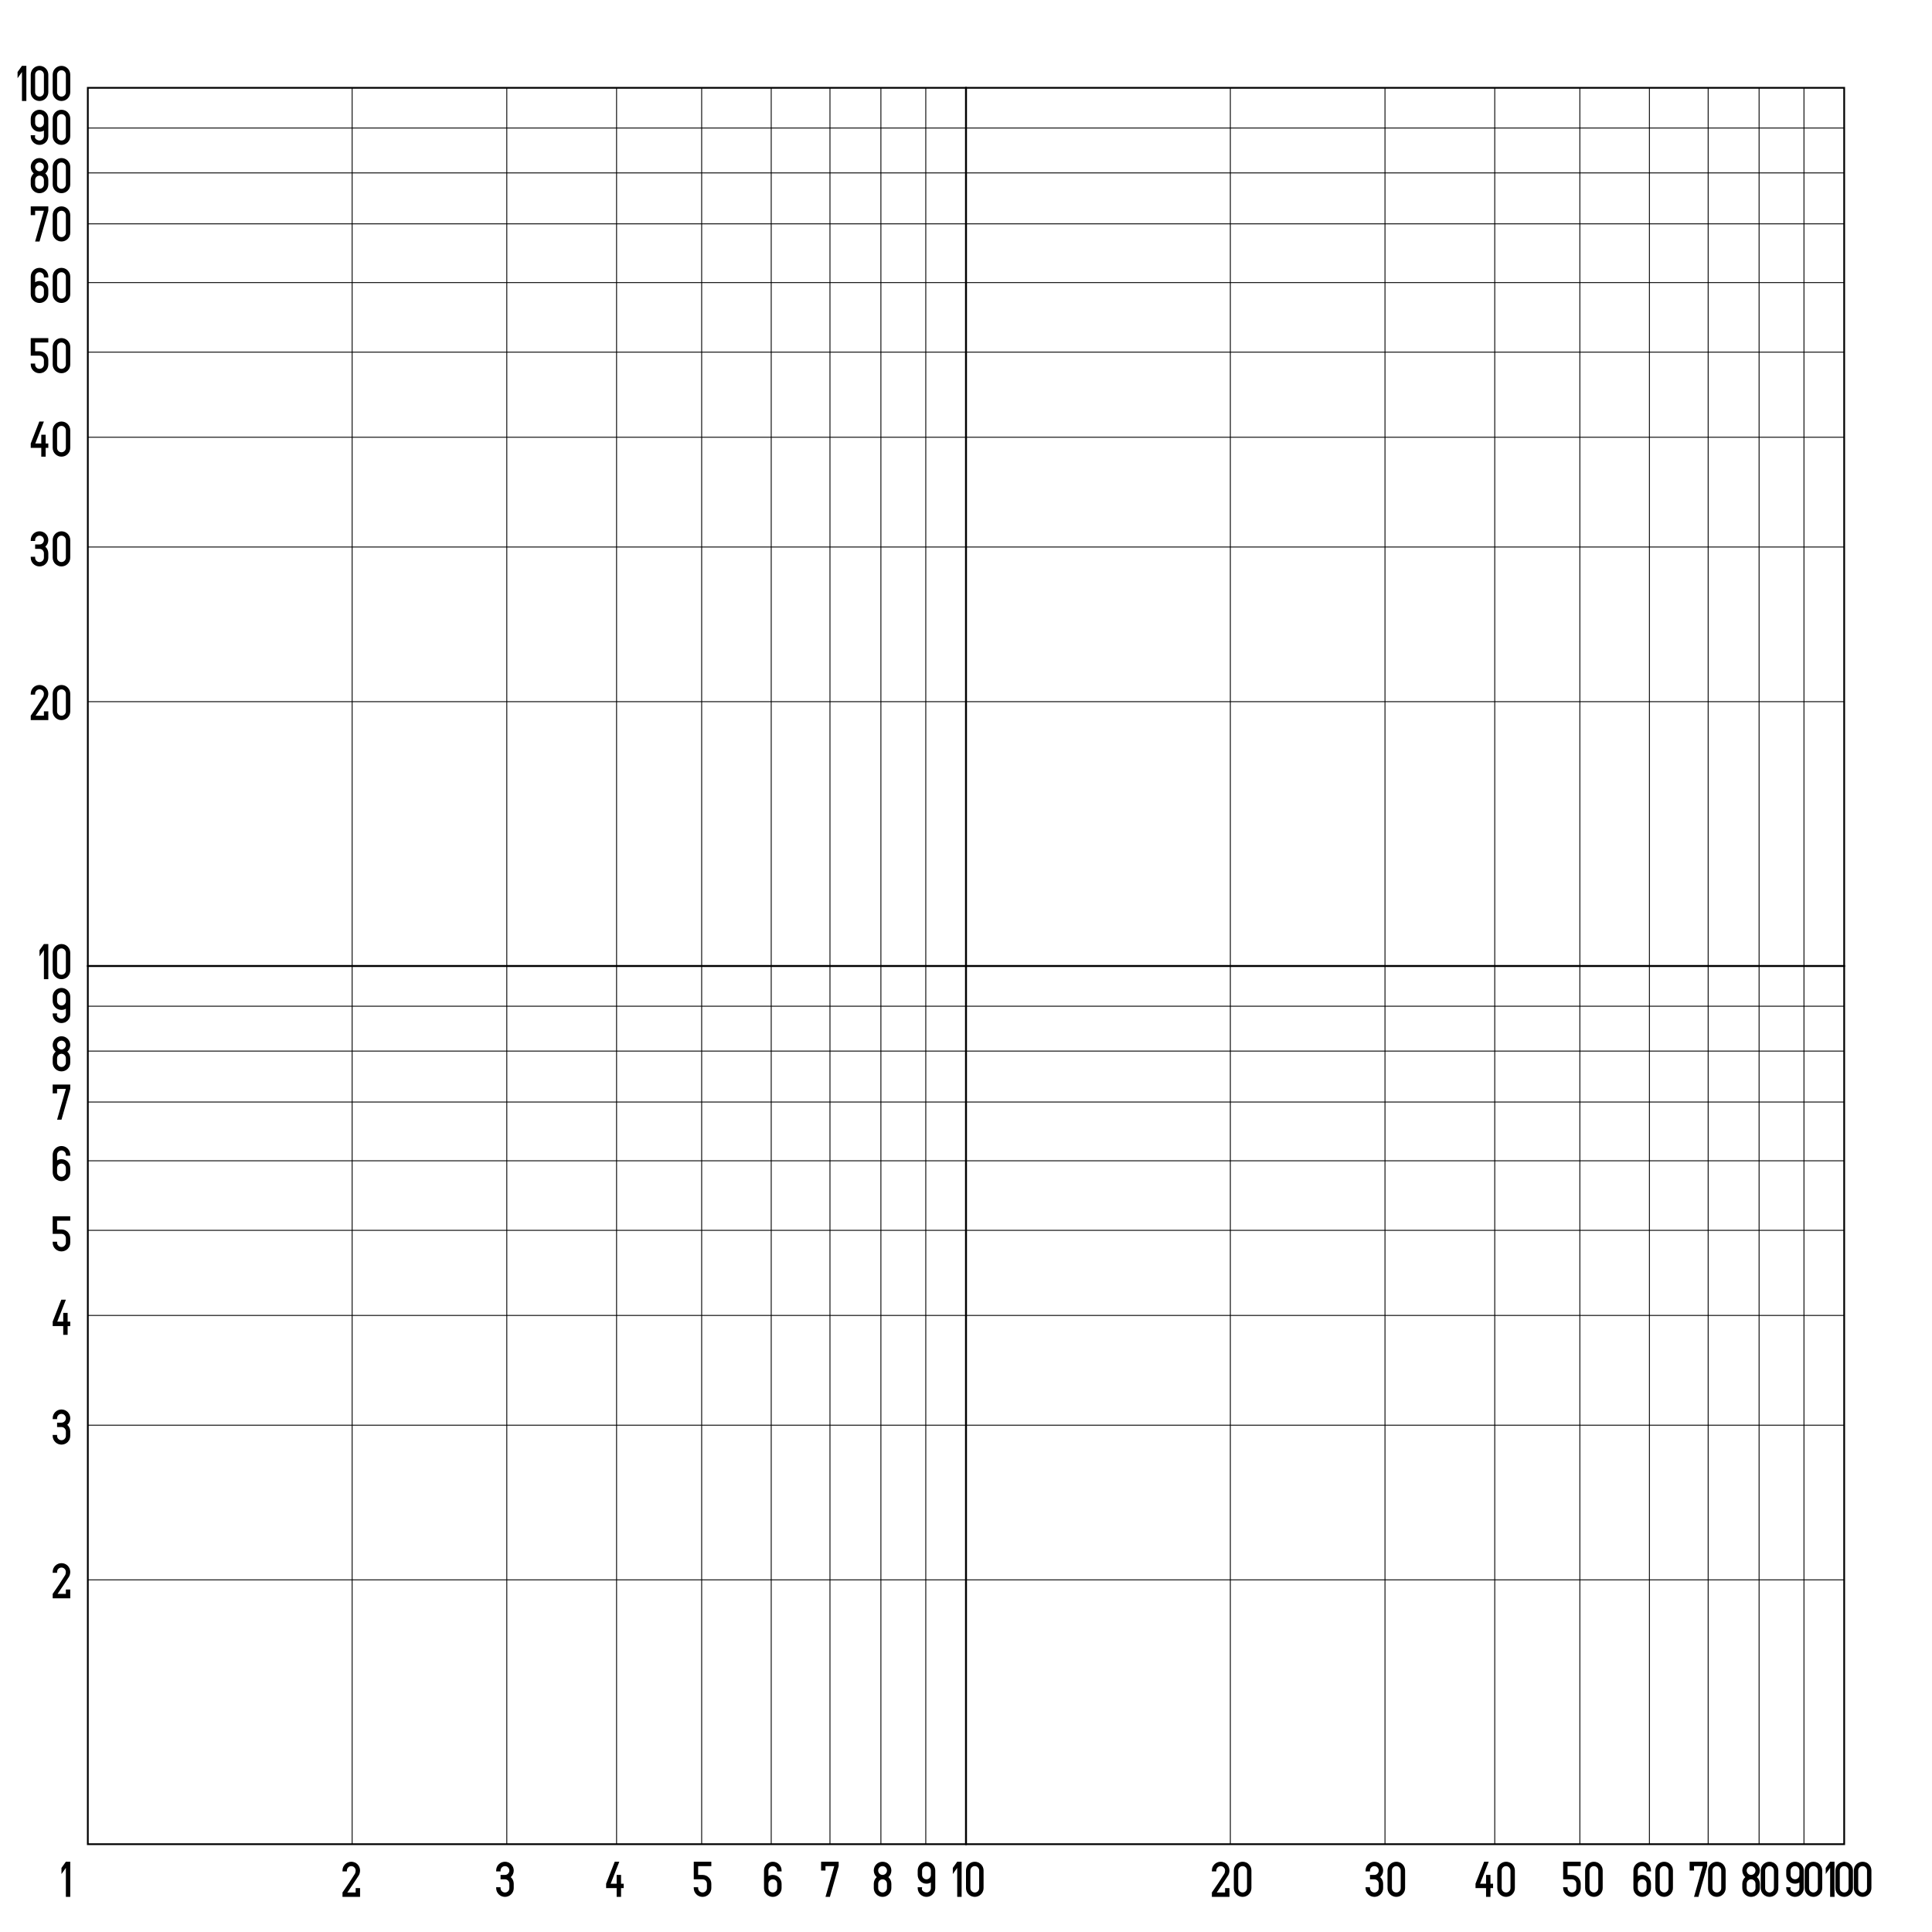 <?xml version="1.0" encoding="UTF-8" standalone="no"?>
<!-- Created with Inkscape (http://www.inkscape.org/) -->

<svg
   xmlns:dc="http://purl.org/dc/elements/1.1/"
   xmlns:cc="http://creativecommons.org/ns#"
   xmlns:rdf="http://www.w3.org/1999/02/22-rdf-syntax-ns#"
   xmlns:svg="http://www.w3.org/2000/svg"
   xmlns="http://www.w3.org/2000/svg"
   xmlns:sodipodi="http://sodipodi.sourceforge.net/DTD/sodipodi-0.dtd"
   xmlns:inkscape="http://www.inkscape.org/namespaces/inkscape"
   width="2200"
   height="2200"
   id="svg2"
   version="1.1"
   inkscape:version="0.48.2 r9819"
   sodipodi:docname="loglogpaper2x2blocks-000.svg">
  <defs
     id="defs4" />
  <sodipodi:namedview
     id="base"
     pagecolor="#ffffff"
     bordercolor="#666666"
     borderopacity="1.0"
     inkscape:pageopacity="0.0"
     inkscape:pageshadow="2"
     inkscape:zoom="0.35355339"
     inkscape:cx="1350.6104"
     inkscape:cy="814.61171"
     inkscape:document-units="px"
     inkscape:current-layer="layer1"
     showgrid="false"
     inkscape:window-width="1600"
     inkscape:window-height="876"
     inkscape:window-x="-4"
     inkscape:window-y="-4"
     inkscape:window-maximized="1">
    <inkscape:grid
       type="xygrid"
       id="grid2985"
       empspacing="5"
       visible="true"
       enabled="true"
       snapvisiblegridlinesonly="true"
       spacingx="1px"
       spacingy="1px" />
  </sodipodi:namedview>
  <g
     inkscape:label="Layer 1"
     inkscape:groupmode="layer"
     id="layer1"
     transform="translate(0,1147.638)">
    <g
       id="g3093"
       transform="translate(100,-100)">
      <rect
         y="52.362"
         x="0"
         height="1000"
         width="1000"
         id="rect2987"
         style="fill:none;stroke:#000000;stroke-width:2;stroke-miterlimit:4;stroke-dasharray:none" />
      <path
         sodipodi:nodetypes="cc"
         inkscape:connector-curvature="0"
         id="path2991"
         d="M 301,1052.362 301,52.362"
         style="fill:none;stroke:#000000;stroke-width:1px;stroke-linecap:butt;stroke-linejoin:miter;stroke-opacity:1" />
      <path
         sodipodi:nodetypes="cc"
         inkscape:connector-curvature="0"
         id="path2993"
         d="m 477.1,1052.362 0,-1000"
         style="fill:none;stroke:#000000;stroke-width:1px;stroke-linecap:butt;stroke-linejoin:miter;stroke-opacity:1" />
      <path
         sodipodi:nodetypes="cc"
         inkscape:connector-curvature="0"
         id="path2995"
         d="m 602.1,1052.362 0,-1000"
         style="fill:none;stroke:#000000;stroke-width:1px;stroke-linecap:butt;stroke-linejoin:miter;stroke-opacity:1" />
      <path
         sodipodi:nodetypes="cc"
         inkscape:connector-curvature="0"
         id="path2997"
         d="M 699,1052.362 699,52.362"
         style="fill:none;stroke:#000000;stroke-width:1px;stroke-linecap:butt;stroke-linejoin:miter;stroke-opacity:1" />
      <path
         sodipodi:nodetypes="cc"
         inkscape:connector-curvature="0"
         id="path2999"
         d="m 778.2,1052.362 0,-1000"
         style="fill:none;stroke:#000000;stroke-width:1px;stroke-linecap:butt;stroke-linejoin:miter;stroke-opacity:1" />
      <path
         sodipodi:nodetypes="cc"
         inkscape:connector-curvature="0"
         id="path3001"
         d="m 845.1,1052.362 0,-1000"
         style="fill:none;stroke:#000000;stroke-width:1px;stroke-linecap:butt;stroke-linejoin:miter;stroke-opacity:1" />
      <path
         sodipodi:nodetypes="cc"
         inkscape:connector-curvature="0"
         id="path3003"
         d="m 903.1,1052.362 0,-1000"
         style="fill:none;stroke:#000000;stroke-width:1px;stroke-linecap:butt;stroke-linejoin:miter;stroke-opacity:1" />
      <path
         sodipodi:nodetypes="cc"
         inkscape:connector-curvature="0"
         id="path3005"
         d="m 954.2,1052.362 0,-1000"
         style="fill:none;stroke:#000000;stroke-width:1px;stroke-linecap:butt;stroke-linejoin:miter;stroke-opacity:1" />
      <path
         sodipodi:nodetypes="cc"
         inkscape:connector-curvature="0"
         id="path2991-4"
         d="M 1000,751.362 -1.2492299e-4,751.362"
         style="fill:none;stroke:#000000;stroke-width:1px;stroke-linecap:butt;stroke-linejoin:miter;stroke-opacity:1" />
      <path
         sodipodi:nodetypes="cc"
         inkscape:connector-curvature="0"
         id="path2993-0"
         d="M 1000,575.262 -1.6058674e-5,575.262"
         style="fill:none;stroke:#000000;stroke-width:1px;stroke-linecap:butt;stroke-linejoin:miter;stroke-opacity:1" />
      <path
         sodipodi:nodetypes="cc"
         inkscape:connector-curvature="0"
         id="path2995-9"
         d="M 1000,450.262 6.121583e-5,450.262"
         style="fill:none;stroke:#000000;stroke-width:1px;stroke-linecap:butt;stroke-linejoin:miter;stroke-opacity:1" />
      <path
         sodipodi:nodetypes="cc"
         inkscape:connector-curvature="0"
         id="path2997-4"
         d="M 1000,353.362 1.2111902e-4,353.362"
         style="fill:none;stroke:#000000;stroke-width:1px;stroke-linecap:butt;stroke-linejoin:miter;stroke-opacity:1" />
      <path
         sodipodi:nodetypes="cc"
         inkscape:connector-curvature="0"
         id="path2999-8"
         d="M 1000,274.162 1.7008015e-4,274.162"
         style="fill:none;stroke:#000000;stroke-width:1px;stroke-linecap:butt;stroke-linejoin:miter;stroke-opacity:1" />
      <path
         sodipodi:nodetypes="cc"
         inkscape:connector-curvature="0"
         id="path3001-8"
         d="M 1000,207.262 2.1143746e-4,207.262"
         style="fill:none;stroke:#000000;stroke-width:1px;stroke-linecap:butt;stroke-linejoin:miter;stroke-opacity:1" />
      <path
         sodipodi:nodetypes="cc"
         inkscape:connector-curvature="0"
         id="path3003-2"
         d="M 1000,149.262 2.4729283e-4,149.262"
         style="fill:none;stroke:#000000;stroke-width:1px;stroke-linecap:butt;stroke-linejoin:miter;stroke-opacity:1" />
      <path
         sodipodi:nodetypes="cc"
         inkscape:connector-curvature="0"
         id="path3005-4"
         d="M 1000,98.162 2.7888265e-4,98.162"
         style="fill:none;stroke:#000000;stroke-width:1px;stroke-linecap:butt;stroke-linejoin:miter;stroke-opacity:1" />
    </g>
    <path
       style="fill:#000000;fill-opacity:1;stroke:none"
       d="m 75,972.362 -5,7 0,7 5,-7 0,33 5,0 0,-40 z"
       id="rect3156-5-0-7"
       inkscape:connector-curvature="0"
       sodipodi:nodetypes="cccccccc" />
    <path
       inkscape:connector-curvature="0"
       style="fill:#000000;fill-opacity:1;stroke:none"
       d="m 880,972.362 c -5.54,0 -10,4.46 -10,10 l 0,15 0,5 c 0,5.54 4.46,10 10,10 5.54,0 10,-4.46 10,-10 l 0,-5 c 0,-5.54 -4.46,-10 -10,-10 -1.823,0 -3.531,0.498 -5,1.344 l 0,-6.344 c 0,-2.77 2.23,-5 5,-5 2.77,0 5,2.23 5,5 l 0,1 5,0 0,-1 c 0,-5.54 -4.46,-10 -10,-10 z m 0,20 c 2.77,0 5,2.23 5,5 l 0,5 c 0,2.77 -2.23,5 -5,5 -2.77,0 -5,-2.23 -5,-5 l 0,-5 c 0,-2.77 2.23,-5 5,-5 z"
       id="rect3163-7-1-7-3"
       sodipodi:nodetypes="sscssssscsssccsssssssss" />
    <path
       style="fill:#000000;fill-opacity:1;stroke:none"
       d="m 70,632.362 c -5.54,0 -10,4.46 -10,10 l 0,1 5,0 0,-1 c 0,-2.77 2.23,-5 5,-5 2.77,0 5,2.23 5,5 0,1.127 -0.375,3.072 -1,3.906 -5.276,8.542 -7.966,12.31 -14,21.094 l 0,5 10,0 10,0 0,-5 0,-5 -5,0 0,5 -5,0 -4.5,0 c 5.176,-7.603 7.468,-10.753 12.5,-18.594 1.25,-1.669 2,-4.151 2,-6.406 0,-5.54 -4.46,-10 -10,-10 z"
       id="rect3163-52-9-8-1-1"
       inkscape:connector-curvature="0"
       sodipodi:nodetypes="ssccsssccccccccccccss" />
    <path
       style="fill:#000000;fill-opacity:1;stroke:none"
       d="m 70,605 c -5.54,0 -10,4.46 -10,10 l 0,1 5,0 0,-1 c 0,-2.77 2.23,-5 5,-5 2.77,0 5,2.23 5,5 0,2.77 -2.23,5 -5,5 l -5,0 0,5 5,0 c 2.77,0 5,2.23 5,5 l 0,5 c 0,2.77 -2.23,5 -5,5 -2.77,0 -5,-2.23 -5,-5 l 0,-1 -5,0 0,1 c 0,5.54 4.46,10 10,10 5.54,0 10,-4.46 10,-10 l 0,-5 c 0,-3.004 -1.323,-5.67 -3.406,-7.5 C 78.677,620.67 80,618.004 80,615 80,609.46 75.54,605 70,605 z"
       transform="translate(0,-147.638)"
       id="rect3163-5-1-4-3-4-1"
       inkscape:connector-curvature="0" />
    <path
       style="fill:#000000;fill-opacity:1;stroke:none"
       d="M 69.8,332.362 60,357.362 l 0,5 12,0 0,10 5,0 0,-10 3,0 0,-5 -3,0 0,-10 -5,0 0,10 -6.8,0 9.8,-25 z"
       id="rect3980-7-6-2-9-5"
       inkscape:connector-curvature="0"
       sodipodi:nodetypes="cccccccccccccccc" />
    <path
       inkscape:connector-curvature="0"
       style="fill:#000000;fill-opacity:1;stroke:none"
       d="m 60,237.362 0,15 0,5 10,0 c 2.77,0 5,2.23 5,5 l 0,5 c 0,2.77 -2.23,5 -5,5 -2.77,0 -5,-2.23 -5,-5 l 0,-1 -5,0 0,1 c 0,5.54 4.46,10 10,10 5.54,0 10,-4.46 10,-10 l 0,-5 c 0,-5.54 -4.46,-10 -10,-10 l -5,0 0,-10 5,0 10,0 0,-5 -10,0 -5,0 z"
       id="rect3163-6-0-0-2"
       sodipodi:nodetypes="cccsssssccssssscccccccc" />
    <path
       inkscape:connector-curvature="0"
       style="fill:#000000;fill-opacity:1;stroke:none"
       d="m 70,157.362 c -5.54,0 -10,4.46 -10,10 l 0,15 0,5 c 0,5.54 4.46,10 10,10 5.54,0 10,-4.46 10,-10 l 0,-5 c 0,-5.54 -4.46,-10 -10,-10 -1.823,0 -3.531,0.498 -5,1.344 l 0,-6.344 c 0,-2.77 2.23,-5 5,-5 2.77,0 5,2.23 5,5 l 0,1 5,0 0,-1 c 0,-5.54 -4.46,-10 -10,-10 z m 0,20 c 2.77,0 5,2.23 5,5 l 0,5 c 0,2.77 -2.23,5 -5,5 -2.77,0 -5,-2.23 -5,-5 l 0,-5 c 0,-2.77 2.23,-5 5,-5 z"
       id="rect3163-7-1-7-3-7"
       sodipodi:nodetypes="sscssssscsssccsssssssss" />
    <path
       inkscape:connector-curvature="0"
       style="fill:#000000;fill-opacity:1;stroke:none"
       d="m 60,87.362 0,5 0,5 5,0 0,-5 10,0 -10,35 5,0 10,-35 0,-5 z"
       id="rect3980-2-1-6"
       sodipodi:nodetypes="ccccccccccc" />
    <path
       style="fill:#000000;fill-opacity:1;stroke:none"
       d="m 70,180 c -5.54,0 -10,4.46 -10,10 0,3.004 1.323,5.67 3.406,7.5 C 61.323,199.33 60,201.996 60,205 l 0,5 c 0,5.54 4.46,10 10,10 5.54,0 10,-4.46 10,-10 l 0,-5 c 0,-3.004 -1.323,-5.67 -3.406,-7.5 C 78.677,195.67 80,193.004 80,190 80,184.46 75.54,180 70,180 z m 0,5 c 2.77,0 5,2.23 5,5 0,2.77 -2.23,5 -5,5 -2.77,0 -5,-2.23 -5,-5 0,-2.77 2.23,-5 5,-5 z m 0,15 c 2.77,0 5,2.23 5,5 l 0,5 c 0,2.77 -2.23,5 -5,5 -2.77,0 -5,-2.23 -5,-5 l 0,-5 c 0,-2.77 2.23,-5 5,-5 z"
       transform="translate(0,-147.638)"
       id="rect3163-5-18-0-1"
       inkscape:connector-curvature="0" />
    <g
       id="g4202-4"
       transform="translate(-1040,-1050)">
      <path
         inkscape:connector-curvature="0"
         id="rect3156-5-0-2"
         d="m 1090,977.362 -5,7 0,7 5,-7 0,33 5,0 0,-40 z"
         style="fill:#000000;fill-opacity:1;stroke:none"
         sodipodi:nodetypes="cccccccc" />
      <path
         inkscape:connector-curvature="0"
         id="rect3158-7-9-3"
         d="m 1110,977.362 c -5.54,0 -10,4.46 -10,10 l 0,20 c 0,5.54 4.46,10 10,10 5.54,0 10,-4.46 10,-10 l 0,-20 c 0,-5.54 -4.46,-10 -10,-10 z m 0,5 c 2.77,0 5,2.23 5,5 l 0,20 c 0,2.77 -2.23,5 -5,5 -2.77,0 -5,-2.23 -5,-5 l 0,-20 c 0,-2.77 2.23,-5 5,-5 z"
         style="fill:#000000;fill-opacity:1;stroke:none"
         sodipodi:nodetypes="ssssssssssssss" />
    </g>
    <path
       inkscape:connector-curvature="0"
       style="fill:#000000;fill-opacity:1;stroke:none"
       d="m 70,17.362 c 5.54,0 10,-4.46 10,-10 l 0,-15 0,-5 c 0,-5.54 -4.46,-10 -10,-10 -5.54,0 -10,4.46 -10,10 l 0,5 c 0,5.54 4.46,10 10,10 1.823,0 3.531,-0.499 5,-1.344 l 0,6.344 c 0,2.77 -2.23,5 -5,5 -2.77,0 -6.239,-2.522 -5,-5 l 0,-1 -5,0 0,1 c 0,5.54 4.46,10 10,10 z m 0,-20 c -2.77,0 -5,-2.23 -5,-5 l 0,-5 c 0,-2.77 2.23,-5 5,-5 2.77,0 5,2.23 5,5 l 0,5 c 0,2.77 -2.23,5 -5,5 z"
       id="rect3163-7-1-7-3-0-2"
       sodipodi:nodetypes="sscssssscsssccsssssssss" />
    <path
       style="fill:#000000;fill-opacity:1;stroke:none"
       d="m 400,972.362 c -5.54,0 -10,4.46 -10,10 l 0,1 5,0 0,-1 c 0,-2.77 2.23,-5 5,-5 2.77,0 5,2.23 5,5 0,1.127 -0.375,3.072 -1,3.906 -5.276,8.542 -7.966,12.31 -14,21.094 l 0,5 10,0 10,0 0,-5 0,-5 -5,0 0,5 -5,0 -4.5,0 c 5.176,-7.603 7.468,-10.753 12.5,-18.594 1.25,-1.669 2,-4.151 2,-6.406 0,-5.54 -4.46,-10 -10,-10 z"
       id="rect3163-52-9-8-1-1-2"
       inkscape:connector-curvature="0"
       sodipodi:nodetypes="ssccsssccccccccccccss" />
    <path
       inkscape:connector-curvature="0"
       style="fill:#000000;fill-opacity:1;stroke:none"
       d="m 575,972.362 c -5.54,0 -10,4.46 -10,10 l 0,1 5,0 0,-1 c 0,-2.77 2.23,-5 5,-5 2.77,0 5,2.23 5,5 0,2.77 -2.23,5 -5,5 l -5,0 0,5 5,0 c 2.77,0 5,2.23 5,5 l 0,5 c 0,2.77 -2.23,5 -5,5 -2.77,0 -5,-2.23 -5,-5 l 0,-1 -5,0 0,1 c 0,5.54 4.46,10 10,10 5.54,0 10,-4.46 10,-10 l 0,-5 c 0,-3.004 -1.323,-5.67 -3.406,-7.5 2.083,-1.83 3.406,-4.496 3.406,-7.5 0,-5.54 -4.46,-10 -10,-10 z"
       id="rect3163-5-1-4-3-4-1-1" />
    <path
       style="fill:#000000;fill-opacity:1;stroke:none"
       d="m 700,972.362 -9.8,25 0,5 12,0 0,10 5,0 0,-10 3,0 0,-5 -3,0 0,-10 -5,0 0,10 -6.8,0 9.8,-25 z"
       id="rect3980-7-6-2-9-5-6"
       inkscape:connector-curvature="0"
       sodipodi:nodetypes="cccccccccccccccc" />
    <path
       inkscape:connector-curvature="0"
       style="fill:#000000;fill-opacity:1;stroke:none"
       d="m 790,972.362 0,15 0,5 10,0 c 2.77,0 5,2.23 5,5 l 0,5 c 0,2.77 -2.23,5 -5,5 -2.77,0 -5,-2.23 -5,-5 l 0,-1 -5,0 0,1 c 0,5.54 4.46,10 10,10 5.54,0 10,-4.46 10,-10 l 0,-5 c 0,-5.54 -4.46,-10 -10,-10 l -5,0 0,-10 5,0 10,0 0,-5 -10,0 -5,0 z"
       id="rect3163-6-0-0-2-7"
       sodipodi:nodetypes="cccsssssccssssscccccccc" />
    <path
       inkscape:connector-curvature="0"
       style="fill:#000000;fill-opacity:1;stroke:none"
       d="m 935,972.362 0,5 0,5 5,0 0,-5 10,0 -10,35 5,0 10,-35 0,-5 z"
       id="rect3980-2-1-6-6"
       sodipodi:nodetypes="ccccccccccc" />
    <path
       inkscape:connector-curvature="0"
       style="fill:#000000;fill-opacity:1;stroke:none"
       d="m 1005,972.362 c -5.54,0 -10,4.46 -10,10 0,3.004 1.323,5.67 3.406,7.5 -2.083,1.83 -3.406,4.496 -3.406,7.5 l 0,5 c 0,5.54 4.46,10 10,10 5.54,0 10,-4.46 10,-10 l 0,-5 c 0,-3.004 -1.323,-5.67 -3.406,-7.5 2.083,-1.83 3.406,-4.496 3.406,-7.5 0,-5.54 -4.46,-10 -10,-10 z m 0,5 c 2.77,0 5,2.23 5,5 0,2.77 -2.23,5 -5,5 -2.77,0 -5,-2.23 -5,-5 0,-2.77 2.23,-5 5,-5 z m 0,15 c 2.77,0 5,2.23 5,5 l 0,5 c 0,2.77 -2.23,5 -5,5 -2.77,0 -5,-2.23 -5,-5 l 0,-5 c 0,-2.77 2.23,-5 5,-5 z"
       id="rect3163-5-18-0-1-1" />
    <g
       id="g4202-4-8"
       transform="translate(0,-5)">
      <path
         inkscape:connector-curvature="0"
         id="rect3156-5-0-2-9"
         d="m 1090,977.362 -5,7 0,7 5,-7 0,33 5,0 0,-40 z"
         style="fill:#000000;fill-opacity:1;stroke:none"
         sodipodi:nodetypes="cccccccc" />
      <path
         inkscape:connector-curvature="0"
         id="rect3158-7-9-3-2"
         d="m 1110,977.362 c -5.54,0 -10,4.46 -10,10 l 0,20 c 0,5.54 4.46,10 10,10 5.54,0 10,-4.46 10,-10 l 0,-20 c 0,-5.54 -4.46,-10 -10,-10 z m 0,5 c 2.77,0 5,2.23 5,5 l 0,20 c 0,2.77 -2.23,5 -5,5 -2.77,0 -5,-2.23 -5,-5 l 0,-20 c 0,-2.77 2.23,-5 5,-5 z"
         style="fill:#000000;fill-opacity:1;stroke:none"
         sodipodi:nodetypes="ssssssssssssss" />
    </g>
    <path
       inkscape:connector-curvature="0"
       style="fill:#000000;fill-opacity:1;stroke:none"
       d="m 1055,1012.362 c 5.54,0 10,-4.46 10,-10 l 0,-15 0,-5 c 0,-5.54 -4.46,-10 -10,-10 -5.54,0 -10,4.46 -10,10 l 0,5 c 0,5.54 4.46,10 10,10 1.823,0 3.531,-0.499 5,-1.344 l 0,6.344 c 0,2.77 -2.23,5 -5,5 -2.77,0 -6.239,-2.522 -5,-5 l 0,-1 -5,0 0,1 c 0,5.54 4.46,10 10,10 z m 0,-20 c -2.77,0 -5,-2.23 -5,-5 l 0,-5 c 0,-2.77 2.23,-5 5,-5 2.77,0 5,2.23 5,5 l 0,5 c 0,2.77 -2.23,5 -5,5 z"
       id="rect3163-7-1-7-3-0-2-7"
       sodipodi:nodetypes="sscssssscsssccsssssssss" />
    <g
       id="g3093-9"
       transform="translate(1100,-100)">
      <rect
         y="52.362"
         x="0"
         height="1000"
         width="1000"
         id="rect2987-5"
         style="fill:none;stroke:#000000;stroke-width:2;stroke-miterlimit:4;stroke-dasharray:none" />
      <path
         sodipodi:nodetypes="cc"
         inkscape:connector-curvature="0"
         id="path2991-43"
         d="M 301,1052.362 301,52.362"
         style="fill:none;stroke:#000000;stroke-width:1px;stroke-linecap:butt;stroke-linejoin:miter;stroke-opacity:1" />
      <path
         sodipodi:nodetypes="cc"
         inkscape:connector-curvature="0"
         id="path2993-1"
         d="m 477.1,1052.362 0,-1000"
         style="fill:none;stroke:#000000;stroke-width:1px;stroke-linecap:butt;stroke-linejoin:miter;stroke-opacity:1" />
      <path
         sodipodi:nodetypes="cc"
         inkscape:connector-curvature="0"
         id="path2995-2"
         d="m 602.1,1052.362 0,-1000"
         style="fill:none;stroke:#000000;stroke-width:1px;stroke-linecap:butt;stroke-linejoin:miter;stroke-opacity:1" />
      <path
         sodipodi:nodetypes="cc"
         inkscape:connector-curvature="0"
         id="path2997-3"
         d="M 699,1052.362 699,52.362"
         style="fill:none;stroke:#000000;stroke-width:1px;stroke-linecap:butt;stroke-linejoin:miter;stroke-opacity:1" />
      <path
         sodipodi:nodetypes="cc"
         inkscape:connector-curvature="0"
         id="path2999-3"
         d="m 778.2,1052.362 0,-1000"
         style="fill:none;stroke:#000000;stroke-width:1px;stroke-linecap:butt;stroke-linejoin:miter;stroke-opacity:1" />
      <path
         sodipodi:nodetypes="cc"
         inkscape:connector-curvature="0"
         id="path3001-4"
         d="m 845.1,1052.362 0,-1000"
         style="fill:none;stroke:#000000;stroke-width:1px;stroke-linecap:butt;stroke-linejoin:miter;stroke-opacity:1" />
      <path
         sodipodi:nodetypes="cc"
         inkscape:connector-curvature="0"
         id="path3003-1"
         d="m 903.1,1052.362 0,-1000"
         style="fill:none;stroke:#000000;stroke-width:1px;stroke-linecap:butt;stroke-linejoin:miter;stroke-opacity:1" />
      <path
         sodipodi:nodetypes="cc"
         inkscape:connector-curvature="0"
         id="path3005-1"
         d="m 954.2,1052.362 0,-1000"
         style="fill:none;stroke:#000000;stroke-width:1px;stroke-linecap:butt;stroke-linejoin:miter;stroke-opacity:1" />
      <path
         sodipodi:nodetypes="cc"
         inkscape:connector-curvature="0"
         id="path2991-4-3"
         d="M 1000,751.362 -1.2492299e-4,751.362"
         style="fill:none;stroke:#000000;stroke-width:1px;stroke-linecap:butt;stroke-linejoin:miter;stroke-opacity:1" />
      <path
         sodipodi:nodetypes="cc"
         inkscape:connector-curvature="0"
         id="path2993-0-8"
         d="M 1000,575.262 -1.6058674e-5,575.262"
         style="fill:none;stroke:#000000;stroke-width:1px;stroke-linecap:butt;stroke-linejoin:miter;stroke-opacity:1" />
      <path
         sodipodi:nodetypes="cc"
         inkscape:connector-curvature="0"
         id="path2995-9-7"
         d="M 1000,450.262 6.121583e-5,450.262"
         style="fill:none;stroke:#000000;stroke-width:1px;stroke-linecap:butt;stroke-linejoin:miter;stroke-opacity:1" />
      <path
         sodipodi:nodetypes="cc"
         inkscape:connector-curvature="0"
         id="path2997-4-4"
         d="M 1000,353.362 1.2111902e-4,353.362"
         style="fill:none;stroke:#000000;stroke-width:1px;stroke-linecap:butt;stroke-linejoin:miter;stroke-opacity:1" />
      <path
         sodipodi:nodetypes="cc"
         inkscape:connector-curvature="0"
         id="path2999-8-2"
         d="M 1000,274.162 1.7008015e-4,274.162"
         style="fill:none;stroke:#000000;stroke-width:1px;stroke-linecap:butt;stroke-linejoin:miter;stroke-opacity:1" />
      <path
         sodipodi:nodetypes="cc"
         inkscape:connector-curvature="0"
         id="path3001-8-7"
         d="M 1000,207.262 2.1143746e-4,207.262"
         style="fill:none;stroke:#000000;stroke-width:1px;stroke-linecap:butt;stroke-linejoin:miter;stroke-opacity:1" />
      <path
         sodipodi:nodetypes="cc"
         inkscape:connector-curvature="0"
         id="path3003-2-7"
         d="M 1000,149.262 2.4729283e-4,149.262"
         style="fill:none;stroke:#000000;stroke-width:1px;stroke-linecap:butt;stroke-linejoin:miter;stroke-opacity:1" />
      <path
         sodipodi:nodetypes="cc"
         inkscape:connector-curvature="0"
         id="path3005-4-9"
         d="M 1000,98.162 2.7888265e-4,98.162"
         style="fill:none;stroke:#000000;stroke-width:1px;stroke-linecap:butt;stroke-linejoin:miter;stroke-opacity:1" />
    </g>
    <g
       id="g3093-3"
       transform="translate(1100,-1100)">
      <rect
         y="52.362"
         x="0"
         height="1000"
         width="1000"
         id="rect2987-1"
         style="fill:none;stroke:#000000;stroke-width:2;stroke-miterlimit:4;stroke-dasharray:none" />
      <path
         sodipodi:nodetypes="cc"
         inkscape:connector-curvature="0"
         id="path2991-9"
         d="M 301,1052.362 301,52.362"
         style="fill:none;stroke:#000000;stroke-width:1px;stroke-linecap:butt;stroke-linejoin:miter;stroke-opacity:1" />
      <path
         sodipodi:nodetypes="cc"
         inkscape:connector-curvature="0"
         id="path2993-8"
         d="m 477.1,1052.362 0,-1000"
         style="fill:none;stroke:#000000;stroke-width:1px;stroke-linecap:butt;stroke-linejoin:miter;stroke-opacity:1" />
      <path
         sodipodi:nodetypes="cc"
         inkscape:connector-curvature="0"
         id="path2995-6"
         d="m 602.1,1052.362 0,-1000"
         style="fill:none;stroke:#000000;stroke-width:1px;stroke-linecap:butt;stroke-linejoin:miter;stroke-opacity:1" />
      <path
         sodipodi:nodetypes="cc"
         inkscape:connector-curvature="0"
         id="path2997-5"
         d="M 699,1052.362 699,52.362"
         style="fill:none;stroke:#000000;stroke-width:1px;stroke-linecap:butt;stroke-linejoin:miter;stroke-opacity:1" />
      <path
         sodipodi:nodetypes="cc"
         inkscape:connector-curvature="0"
         id="path2999-0"
         d="m 778.2,1052.362 0,-1000"
         style="fill:none;stroke:#000000;stroke-width:1px;stroke-linecap:butt;stroke-linejoin:miter;stroke-opacity:1" />
      <path
         sodipodi:nodetypes="cc"
         inkscape:connector-curvature="0"
         id="path3001-2"
         d="m 845.1,1052.362 0,-1000"
         style="fill:none;stroke:#000000;stroke-width:1px;stroke-linecap:butt;stroke-linejoin:miter;stroke-opacity:1" />
      <path
         sodipodi:nodetypes="cc"
         inkscape:connector-curvature="0"
         id="path3003-8"
         d="m 903.1,1052.362 0,-1000"
         style="fill:none;stroke:#000000;stroke-width:1px;stroke-linecap:butt;stroke-linejoin:miter;stroke-opacity:1" />
      <path
         sodipodi:nodetypes="cc"
         inkscape:connector-curvature="0"
         id="path3005-6"
         d="m 954.2,1052.362 0,-1000"
         style="fill:none;stroke:#000000;stroke-width:1px;stroke-linecap:butt;stroke-linejoin:miter;stroke-opacity:1" />
      <path
         sodipodi:nodetypes="cc"
         inkscape:connector-curvature="0"
         id="path2991-4-0"
         d="M 1000,751.362 -1.2492299e-4,751.362"
         style="fill:none;stroke:#000000;stroke-width:1px;stroke-linecap:butt;stroke-linejoin:miter;stroke-opacity:1" />
      <path
         sodipodi:nodetypes="cc"
         inkscape:connector-curvature="0"
         id="path2993-0-2"
         d="M 1000,575.262 -1.6058674e-5,575.262"
         style="fill:none;stroke:#000000;stroke-width:1px;stroke-linecap:butt;stroke-linejoin:miter;stroke-opacity:1" />
      <path
         sodipodi:nodetypes="cc"
         inkscape:connector-curvature="0"
         id="path2995-9-4"
         d="M 1000,450.262 6.121583e-5,450.262"
         style="fill:none;stroke:#000000;stroke-width:1px;stroke-linecap:butt;stroke-linejoin:miter;stroke-opacity:1" />
      <path
         sodipodi:nodetypes="cc"
         inkscape:connector-curvature="0"
         id="path2997-4-8"
         d="M 1000,353.362 1.2111902e-4,353.362"
         style="fill:none;stroke:#000000;stroke-width:1px;stroke-linecap:butt;stroke-linejoin:miter;stroke-opacity:1" />
      <path
         sodipodi:nodetypes="cc"
         inkscape:connector-curvature="0"
         id="path2999-8-6"
         d="M 1000,274.162 1.7008015e-4,274.162"
         style="fill:none;stroke:#000000;stroke-width:1px;stroke-linecap:butt;stroke-linejoin:miter;stroke-opacity:1" />
      <path
         sodipodi:nodetypes="cc"
         inkscape:connector-curvature="0"
         id="path3001-8-5"
         d="M 1000,207.262 2.1143746e-4,207.262"
         style="fill:none;stroke:#000000;stroke-width:1px;stroke-linecap:butt;stroke-linejoin:miter;stroke-opacity:1" />
      <path
         sodipodi:nodetypes="cc"
         inkscape:connector-curvature="0"
         id="path3003-2-0"
         d="M 1000,149.262 2.4729283e-4,149.262"
         style="fill:none;stroke:#000000;stroke-width:1px;stroke-linecap:butt;stroke-linejoin:miter;stroke-opacity:1" />
      <path
         sodipodi:nodetypes="cc"
         inkscape:connector-curvature="0"
         id="path3005-4-90"
         d="M 1000,98.162 2.7888265e-4,98.162"
         style="fill:none;stroke:#000000;stroke-width:1px;stroke-linecap:butt;stroke-linejoin:miter;stroke-opacity:1" />
    </g>
    <g
       id="g3093-0"
       transform="translate(100,-1100)">
      <rect
         y="52.362"
         x="0"
         height="1000"
         width="1000"
         id="rect2987-6"
         style="fill:none;stroke:#000000;stroke-width:2;stroke-miterlimit:4;stroke-dasharray:none" />
      <path
         sodipodi:nodetypes="cc"
         inkscape:connector-curvature="0"
         id="path2991-1"
         d="M 301,1052.362 301,52.362"
         style="fill:none;stroke:#000000;stroke-width:1px;stroke-linecap:butt;stroke-linejoin:miter;stroke-opacity:1" />
      <path
         sodipodi:nodetypes="cc"
         inkscape:connector-curvature="0"
         id="path2993-3"
         d="m 477.1,1052.362 0,-1000"
         style="fill:none;stroke:#000000;stroke-width:1px;stroke-linecap:butt;stroke-linejoin:miter;stroke-opacity:1" />
      <path
         sodipodi:nodetypes="cc"
         inkscape:connector-curvature="0"
         id="path2995-8"
         d="m 602.1,1052.362 0,-1000"
         style="fill:none;stroke:#000000;stroke-width:1px;stroke-linecap:butt;stroke-linejoin:miter;stroke-opacity:1" />
      <path
         sodipodi:nodetypes="cc"
         inkscape:connector-curvature="0"
         id="path2997-9"
         d="M 699,1052.362 699,52.362"
         style="fill:none;stroke:#000000;stroke-width:1px;stroke-linecap:butt;stroke-linejoin:miter;stroke-opacity:1" />
      <path
         sodipodi:nodetypes="cc"
         inkscape:connector-curvature="0"
         id="path2999-34"
         d="m 778.2,1052.362 0,-1000"
         style="fill:none;stroke:#000000;stroke-width:1px;stroke-linecap:butt;stroke-linejoin:miter;stroke-opacity:1" />
      <path
         sodipodi:nodetypes="cc"
         inkscape:connector-curvature="0"
         id="path3001-46"
         d="m 845.1,1052.362 0,-1000"
         style="fill:none;stroke:#000000;stroke-width:1px;stroke-linecap:butt;stroke-linejoin:miter;stroke-opacity:1" />
      <path
         sodipodi:nodetypes="cc"
         inkscape:connector-curvature="0"
         id="path3003-0"
         d="m 903.1,1052.362 0,-1000"
         style="fill:none;stroke:#000000;stroke-width:1px;stroke-linecap:butt;stroke-linejoin:miter;stroke-opacity:1" />
      <path
         sodipodi:nodetypes="cc"
         inkscape:connector-curvature="0"
         id="path3005-66"
         d="m 954.2,1052.362 0,-1000"
         style="fill:none;stroke:#000000;stroke-width:1px;stroke-linecap:butt;stroke-linejoin:miter;stroke-opacity:1" />
      <path
         sodipodi:nodetypes="cc"
         inkscape:connector-curvature="0"
         id="path2991-4-1"
         d="M 1000,751.362 -1.2492299e-4,751.362"
         style="fill:none;stroke:#000000;stroke-width:1px;stroke-linecap:butt;stroke-linejoin:miter;stroke-opacity:1" />
      <path
         sodipodi:nodetypes="cc"
         inkscape:connector-curvature="0"
         id="path2993-0-84"
         d="M 1000,575.262 -1.6058674e-5,575.262"
         style="fill:none;stroke:#000000;stroke-width:1px;stroke-linecap:butt;stroke-linejoin:miter;stroke-opacity:1" />
      <path
         sodipodi:nodetypes="cc"
         inkscape:connector-curvature="0"
         id="path2995-9-9"
         d="M 1000,450.262 6.121583e-5,450.262"
         style="fill:none;stroke:#000000;stroke-width:1px;stroke-linecap:butt;stroke-linejoin:miter;stroke-opacity:1" />
      <path
         sodipodi:nodetypes="cc"
         inkscape:connector-curvature="0"
         id="path2997-4-6"
         d="M 1000,353.362 1.2111902e-4,353.362"
         style="fill:none;stroke:#000000;stroke-width:1px;stroke-linecap:butt;stroke-linejoin:miter;stroke-opacity:1" />
      <path
         sodipodi:nodetypes="cc"
         inkscape:connector-curvature="0"
         id="path2999-8-3"
         d="M 1000,274.162 1.7008015e-4,274.162"
         style="fill:none;stroke:#000000;stroke-width:1px;stroke-linecap:butt;stroke-linejoin:miter;stroke-opacity:1" />
      <path
         sodipodi:nodetypes="cc"
         inkscape:connector-curvature="0"
         id="path3001-8-78"
         d="M 1000,207.262 2.1143746e-4,207.262"
         style="fill:none;stroke:#000000;stroke-width:1px;stroke-linecap:butt;stroke-linejoin:miter;stroke-opacity:1" />
      <path
         sodipodi:nodetypes="cc"
         inkscape:connector-curvature="0"
         id="path3003-2-8"
         d="M 1000,149.262 2.4729283e-4,149.262"
         style="fill:none;stroke:#000000;stroke-width:1px;stroke-linecap:butt;stroke-linejoin:miter;stroke-opacity:1" />
      <path
         sodipodi:nodetypes="cc"
         inkscape:connector-curvature="0"
         id="path3005-4-2"
         d="M 1000,98.162 2.7888265e-4,98.162"
         style="fill:none;stroke:#000000;stroke-width:1px;stroke-linecap:butt;stroke-linejoin:miter;stroke-opacity:1" />
    </g>
    <g
       id="g4876">
      <path
         sodipodi:nodetypes="ssccsssccccccccccccss"
         inkscape:connector-curvature="0"
         id="rect3163-52-9-8-1-1-2-1"
         d="m 1390,972.362 c -5.54,0 -10,4.46 -10,10 l 0,1 5,0 0,-1 c 0,-2.77 2.23,-5 5,-5 2.77,0 5,2.23 5,5 0,1.127 -0.375,3.072 -1,3.906 -5.276,8.542 -7.966,12.31 -14,21.094 l 0,5 10,0 10,0 0,-5 0,-5 -5,0 0,5 -5,0 -4.5,0 c 5.176,-7.603 7.468,-10.753 12.5,-18.594 1.25,-1.669 2,-4.151 2,-6.406 0,-5.54 -4.46,-10 -10,-10 z"
         style="fill:#000000;fill-opacity:1;stroke:none" />
      <path
         sodipodi:nodetypes="ssssssssssssss"
         style="fill:#000000;fill-opacity:1;stroke:none"
         d="m 1415,972.362 c -5.54,0 -10,4.46 -10,10 l 0,20 c 0,5.54 4.46,10 10,10 5.54,0 10,-4.46 10,-10 l 0,-20 c 0,-5.54 -4.46,-10 -10,-10 z m 0,5 c 2.77,0 5,2.23 5,5 l 0,20 c 0,2.77 -2.23,5 -5,5 -2.77,0 -5,-2.23 -5,-5 l 0,-20 c 0,-2.77 2.23,-5 5,-5 z"
         id="rect3158-7-9-3-2-6-6"
         inkscape:connector-curvature="0" />
    </g>
    <g
       id="g4880">
      <path
         id="rect3163-5-1-4-3-4-1-1-3"
         d="m 1565,972.362 c -5.54,0 -10,4.46 -10,10 l 0,1 5,0 0,-1 c 0,-2.77 2.23,-5 5,-5 2.77,0 5,2.23 5,5 0,2.77 -2.23,5 -5,5 l -5,0 0,5 5,0 c 2.77,0 5,2.23 5,5 l 0,5 c 0,2.77 -2.23,5 -5,5 -2.77,0 -5,-2.23 -5,-5 l 0,-1 -5,0 0,1 c 0,5.54 4.46,10 10,10 5.54,0 10,-4.46 10,-10 l 0,-5 c 0,-3.004 -1.323,-5.67 -3.406,-7.5 2.083,-1.83 3.406,-4.496 3.406,-7.5 0,-5.54 -4.46,-10 -10,-10 z"
         style="fill:#000000;fill-opacity:1;stroke:none"
         inkscape:connector-curvature="0" />
      <path
         sodipodi:nodetypes="ssssssssssssss"
         style="fill:#000000;fill-opacity:1;stroke:none"
         d="m 1590,972.362 c -5.54,0 -10,4.46 -10,10 l 0,20 c 0,5.54 4.46,10 10,10 5.54,0 10,-4.46 10,-10 l 0,-20 c 0,-5.54 -4.46,-10 -10,-10 z m 0,5 c 2.77,0 5,2.23 5,5 l 0,20 c 0,2.77 -2.23,5 -5,5 -2.77,0 -5,-2.23 -5,-5 l 0,-20 c 0,-2.77 2.23,-5 5,-5 z"
         id="rect3158-7-9-3-2-6-1"
         inkscape:connector-curvature="0" />
    </g>
    <g
       id="g4884">
      <path
         sodipodi:nodetypes="cccccccccccccccc"
         inkscape:connector-curvature="0"
         id="rect3980-7-6-2-9-5-6-5"
         d="m 1690,972.362 -9.8,25 0,5 12,0 0,10 5,0 0,-10 3,0 0,-5 -3,0 0,-10 -5,0 0,10 -6.8,0 9.8,-25 z"
         style="fill:#000000;fill-opacity:1;stroke:none" />
      <path
         sodipodi:nodetypes="ssssssssssssss"
         style="fill:#000000;fill-opacity:1;stroke:none"
         d="m 1715,972.362 c -5.54,0 -10,4.46 -10,10 l 0,20 c 0,5.54 4.46,10 10,10 5.54,0 10,-4.46 10,-10 l 0,-20 c 0,-5.54 -4.46,-10 -10,-10 z m 0,5 c 2.77,0 5,2.23 5,5 l 0,20 c 0,2.77 -2.23,5 -5,5 -2.77,0 -5,-2.23 -5,-5 l 0,-20 c 0,-2.77 2.23,-5 5,-5 z"
         id="rect3158-7-9-3-2-6-5"
         inkscape:connector-curvature="0" />
    </g>
    <g
       id="g4888">
      <path
         sodipodi:nodetypes="cccsssssccssssscccccccc"
         id="rect3163-6-0-0-2-7-9"
         d="m 1780,972.362 0,15 0,5 10,0 c 2.77,0 5,2.23 5,5 l 0,5 c 0,2.77 -2.23,5 -5,5 -2.77,0 -5,-2.23 -5,-5 l 0,-1 -5,0 0,1 c 0,5.54 4.46,10 10,10 5.54,0 10,-4.46 10,-10 l 0,-5 c 0,-5.54 -4.46,-10 -10,-10 l -5,0 0,-10 5,0 10,0 0,-5 -10,0 -5,0 z"
         style="fill:#000000;fill-opacity:1;stroke:none"
         inkscape:connector-curvature="0" />
      <path
         sodipodi:nodetypes="ssssssssssssss"
         style="fill:#000000;fill-opacity:1;stroke:none"
         d="m 1815,972.362 c -5.54,0 -10,4.46 -10,10 l 0,20 c 0,5.54 4.46,10 10,10 5.54,0 10,-4.46 10,-10 l 0,-20 c 0,-5.54 -4.46,-10 -10,-10 z m 0,5 c 2.77,0 5,2.23 5,5 l 0,20 c 0,2.77 -2.23,5 -5,5 -2.77,0 -5,-2.23 -5,-5 l 0,-20 c 0,-2.77 2.23,-5 5,-5 z"
         id="rect3158-7-9-3-2-6-4"
         inkscape:connector-curvature="0" />
    </g>
    <g
       id="g4892">
      <path
         sodipodi:nodetypes="sscssssscsssccsssssssss"
         id="rect3163-7-1-7-3-9"
         d="m 1870,972.362 c -5.54,0 -10,4.46 -10,10 l 0,15 0,5 c 0,5.54 4.46,10 10,10 5.54,0 10,-4.46 10,-10 l 0,-5 c 0,-5.54 -4.46,-10 -10,-10 -1.823,0 -3.531,0.498 -5,1.344 l 0,-6.344 c 0,-2.77 2.23,-5 5,-5 2.77,0 5,2.23 5,5 l 0,1 5,0 0,-1 c 0,-5.54 -4.46,-10 -10,-10 z m 0,20 c 2.77,0 5,2.23 5,5 l 0,5 c 0,2.77 -2.23,5 -5,5 -2.77,0 -5,-2.23 -5,-5 l 0,-5 c 0,-2.77 2.23,-5 5,-5 z"
         style="fill:#000000;fill-opacity:1;stroke:none"
         inkscape:connector-curvature="0" />
      <path
         sodipodi:nodetypes="ssssssssssssss"
         style="fill:#000000;fill-opacity:1;stroke:none"
         d="m 1895,972.362 c -5.54,0 -10,4.46 -10,10 l 0,20 c 0,5.54 4.46,10 10,10 5.54,0 10,-4.46 10,-10 l 0,-20 c 0,-5.54 -4.46,-10 -10,-10 z m 0,5 c 2.77,0 5,2.23 5,5 l 0,20 c 0,2.77 -2.23,5 -5,5 -2.77,0 -5,-2.23 -5,-5 l 0,-20 c 0,-2.77 2.23,-5 5,-5 z"
         id="rect3158-7-9-3-2-6-2"
         inkscape:connector-curvature="0" />
    </g>
    <g
       id="g4896">
      <path
         sodipodi:nodetypes="ccccccccccc"
         id="rect3980-2-1-6-6-8"
         d="m 1924,972.362 0,5 0,5 5,0 0,-5 10,0 -10,35 5,0 10,-35 0,-5 z"
         style="fill:#000000;fill-opacity:1;stroke:none"
         inkscape:connector-curvature="0" />
      <path
         sodipodi:nodetypes="ssssssssssssss"
         style="fill:#000000;fill-opacity:1;stroke:none"
         d="m 1955,972.362 c -5.54,0 -10,4.46 -10,10 l 0,20 c 0,5.54 4.46,10 10,10 5.54,0 10,-4.46 10,-10 l 0,-20 c 0,-5.54 -4.46,-10 -10,-10 z m 0,5 c 2.77,0 5,2.23 5,5 l 0,20 c 0,2.77 -2.23,5 -5,5 -2.77,0 -5,-2.23 -5,-5 l 0,-20 c 0,-2.77 2.23,-5 5,-5 z"
         id="rect3158-7-9-3-2-6-0"
         inkscape:connector-curvature="0" />
    </g>
    <g
       id="g4900">
      <path
         id="rect3163-5-18-0-1-1-4"
         d="m 1994,972.362 c -5.54,0 -10,4.46 -10,10 0,3.004 1.323,5.67 3.406,7.5 -2.083,1.83 -3.406,4.496 -3.406,7.5 l 0,5 c 0,5.54 4.46,10 10,10 5.54,0 10,-4.46 10,-10 l 0,-5 c 0,-3.004 -1.323,-5.67 -3.406,-7.5 2.083,-1.83 3.406,-4.496 3.406,-7.5 0,-5.54 -4.46,-10 -10,-10 z m 0,5 c 2.77,0 5,2.23 5,5 0,2.77 -2.23,5 -5,5 -2.77,0 -5,-2.23 -5,-5 0,-2.77 2.23,-5 5,-5 z m 0,15 c 2.77,0 5,2.23 5,5 l 0,5 c 0,2.77 -2.23,5 -5,5 -2.77,0 -5,-2.23 -5,-5 l 0,-5 c 0,-2.77 2.23,-5 5,-5 z"
         style="fill:#000000;fill-opacity:1;stroke:none"
         inkscape:connector-curvature="0" />
      <path
         sodipodi:nodetypes="ssssssssssssss"
         style="fill:#000000;fill-opacity:1;stroke:none"
         d="m 2015,972.362 c -5.54,0 -10,4.46 -10,10 l 0,20 c 0,5.54 4.46,10 10,10 5.54,0 10,-4.46 10,-10 l 0,-20 c 0,-5.54 -4.46,-10 -10,-10 z m 0,5 c 2.77,0 5,2.23 5,5 l 0,20 c 0,2.77 -2.23,5 -5,5 -2.77,0 -5,-2.23 -5,-5 l 0,-20 c 0,-2.77 2.23,-5 5,-5 z"
         id="rect3158-7-9-3-2-6-9"
         inkscape:connector-curvature="0" />
    </g>
    <g
       id="g4904">
      <path
         sodipodi:nodetypes="sscssssscsssccsssssssss"
         id="rect3163-7-1-7-3-0-2-7-3"
         d="m 2044,1012.362 c 5.54,0 10,-4.46 10,-10 l 0,-15 0,-5 c 0,-5.54 -4.46,-10 -10,-10 -5.54,0 -10,4.46 -10,10 l 0,5 c 0,5.54 4.46,10 10,10 1.823,0 3.531,-0.499 5,-1.344 l 0,6.344 c 0,2.77 -2.23,5 -5,5 -2.77,0 -6.239,-2.522 -5,-5 l 0,-1 -5,0 0,1 c 0,5.54 4.46,10 10,10 z m 0,-20 c -2.77,0 -5,-2.23 -5,-5 l 0,-5 c 0,-2.77 2.23,-5 5,-5 2.77,0 5,2.23 5,5 l 0,5 c 0,2.77 -2.23,5 -5,5 z"
         style="fill:#000000;fill-opacity:1;stroke:none"
         inkscape:connector-curvature="0" />
      <path
         sodipodi:nodetypes="ssssssssssssss"
         style="fill:#000000;fill-opacity:1;stroke:none"
         d="m 2065,972.362 c -5.54,0 -10,4.46 -10,10 l 0,20 c 0,5.54 4.46,10 10,10 5.54,0 10,-4.46 10,-10 l 0,-20 c 0,-5.54 -4.46,-10 -10,-10 z m 0,5 c 2.77,0 5,2.23 5,5 l 0,20 c 0,2.77 -2.23,5 -5,5 -2.77,0 -5,-2.23 -5,-5 l 0,-20 c 0,-2.77 2.23,-5 5,-5 z"
         id="rect3158-7-9-3-2-6-7"
         inkscape:connector-curvature="0" />
    </g>
    <g
       id="g4910">
      <path
         inkscape:connector-curvature="0"
         id="rect3156-5-0-2-9-7"
         d="m 2084,972.362 -5,7 0,7 5,-7 0,33 5,0 0,-40 z"
         style="fill:#000000;fill-opacity:1;stroke:none"
         sodipodi:nodetypes="cccccccc" />
      <path
         inkscape:connector-curvature="0"
         id="rect3158-7-9-3-2-6"
         d="m 2100,972.362 c -5.54,0 -10,4.46 -10,10 l 0,20 c 0,5.54 4.46,10 10,10 5.54,0 10,-4.46 10,-10 l 0,-20 c 0,-5.54 -4.46,-10 -10,-10 z m 0,5 c 2.77,0 5,2.23 5,5 l 0,20 c 0,2.77 -2.23,5 -5,5 -2.77,0 -5,-2.23 -5,-5 l 0,-20 c 0,-2.77 2.23,-5 5,-5 z"
         style="fill:#000000;fill-opacity:1;stroke:none"
         sodipodi:nodetypes="ssssssssssssss" />
      <path
         sodipodi:nodetypes="ssssssssssssss"
         style="fill:#000000;fill-opacity:1;stroke:none"
         d="m 2121,972.362 c -5.54,0 -10,4.46 -10,10 l 0,20 c 0,5.54 4.46,10 10,10 5.54,0 10,-4.46 10,-10 l 0,-20 c 0,-5.54 -4.46,-10 -10,-10 z m 0,5 c 2.77,0 5,2.23 5,5 l 0,20 c 0,2.77 -2.23,5 -5,5 -2.77,0 -5,-2.23 -5,-5 l 0,-20 c 0,-2.77 2.23,-5 5,-5 z"
         id="rect3158-7-9-3-2-6-3"
         inkscape:connector-curvature="0" />
    </g>
    <g
       id="g4915">
      <path
         sodipodi:nodetypes="ssccsssccccccccccccss"
         inkscape:connector-curvature="0"
         id="rect3163-52-9-8-1-1-7"
         d="m 45,-367.638 c -5.54,0 -10,4.46 -10,10 l 0,1 5,0 0,-1 c 0,-2.77 2.23,-5 5,-5 2.77,0 5,2.23 5,5 0,1.127 -0.375,3.072 -1,3.906 -5.276,8.542 -7.966,12.31 -14,21.094 l 0,5 10,0 10,0 0,-5 0,-5 -5,0 0,5 -5,0 -4.5,0 c 5.176,-7.603 7.468,-10.753 12.5,-18.594 1.25,-1.669 2,-4.151 2,-6.406 0,-5.54 -4.46,-10 -10,-10 z"
         style="fill:#000000;fill-opacity:1;stroke:none" />
      <path
         sodipodi:nodetypes="ssssssssssssss"
         style="fill:#000000;fill-opacity:1;stroke:none"
         d="m 70,-367.638 c -5.54,0 -10,4.46 -10,10 l 0,20 c 0,5.54 4.46,10 10,10 5.54,0 10,-4.46 10,-10 l 0,-20 c 0,-5.54 -4.46,-10 -10,-10 z m 0,5 c 2.77,0 5,2.23 5,5 l 0,20 c 0,2.77 -2.23,5 -5,5 -2.77,0 -5,-2.23 -5,-5 l 0,-20 c 0,-2.77 2.23,-5 5,-5 z"
         id="rect3158-7-9-3-0"
         inkscape:connector-curvature="0" />
    </g>
    <g
       id="g4919">
      <path
         inkscape:connector-curvature="0"
         id="rect3163-5-1-4-3-4-1-2"
         d="m 45,-542.638 c -5.54,0 -10,4.46 -10,10 l 0,1 5,0 0,-1 c 0,-2.77 2.23,-5 5,-5 2.77,0 5,2.23 5,5 0,2.77 -2.23,5 -5,5 l -5,0 0,5 5,0 c 2.77,0 5,2.23 5,5 l 0,5 c 0,2.77 -2.23,5 -5,5 -2.77,0 -5,-2.23 -5,-5 l 0,-1 -5,0 0,1 c 0,5.54 4.46,10 10,10 5.54,0 10,-4.46 10,-10 l 0,-5 c 0,-3.004 -1.323,-5.67 -3.406,-7.5 2.083,-1.83 3.406,-4.496 3.406,-7.5 0,-5.54 -4.46,-10 -10,-10 z"
         style="fill:#000000;fill-opacity:1;stroke:none" />
      <path
         sodipodi:nodetypes="ssssssssssssss"
         style="fill:#000000;fill-opacity:1;stroke:none"
         d="m 70,-542.638 c -5.54,0 -10,4.46 -10,10 l 0,20 c 0,5.54 4.46,10 10,10 5.54,0 10,-4.46 10,-10 l 0,-20 c 0,-5.54 -4.46,-10 -10,-10 z m 0,5 c 2.77,0 5,2.23 5,5 l 0,20 c 0,2.77 -2.23,5 -5,5 -2.77,0 -5,-2.23 -5,-5 l 0,-20 c 0,-2.77 2.23,-5 5,-5 z"
         id="rect3158-7-9-3-01"
         inkscape:connector-curvature="0" />
    </g>
    <g
       id="g4923">
      <path
         sodipodi:nodetypes="cccccccccccccccc"
         inkscape:connector-curvature="0"
         id="rect3980-7-6-2-9-5-60"
         d="M 44.8,-667.638 35,-642.638 l 0,5 12,0 0,10 5,0 0,-10 3,0 0,-5 -3,0 0,-10 -5,0 0,10 -6.8,0 9.8,-25 z"
         style="fill:#000000;fill-opacity:1;stroke:none" />
      <path
         sodipodi:nodetypes="ssssssssssssss"
         style="fill:#000000;fill-opacity:1;stroke:none"
         d="m 70,-667.638 c -5.54,0 -10,4.46 -10,10 l 0,20 c 0,5.54 4.46,10 10,10 5.54,0 10,-4.46 10,-10 l 0,-20 c 0,-5.54 -4.46,-10 -10,-10 z m 0,5 c 2.77,0 5,2.23 5,5 l 0,20 c 0,2.77 -2.23,5 -5,5 -2.77,0 -5,-2.23 -5,-5 l 0,-20 c 0,-2.77 2.23,-5 5,-5 z"
         id="rect3158-7-9-3-4"
         inkscape:connector-curvature="0" />
    </g>
    <g
       id="g4927">
      <path
         sodipodi:nodetypes="cccsssssccssssscccccccc"
         id="rect3163-6-0-0-2-1"
         d="m 35,-762.638 0,15 0,5 10,0 c 2.77,0 5,2.23 5,5 l 0,5 c 0,2.77 -2.23,5 -5,5 -2.77,0 -5,-2.23 -5,-5 l 0,-1 -5,0 0,1 c 0,5.54 4.46,10 10,10 5.54,0 10,-4.46 10,-10 l 0,-5 c 0,-5.54 -4.46,-10 -10,-10 l -5,0 0,-10 5,0 10,0 0,-5 -10,0 -5,0 z"
         style="fill:#000000;fill-opacity:1;stroke:none"
         inkscape:connector-curvature="0" />
      <path
         sodipodi:nodetypes="ssssssssssssss"
         style="fill:#000000;fill-opacity:1;stroke:none"
         d="m 70,-762.638 c -5.54,0 -10,4.46 -10,10 l 0,20 c 0,5.54 4.46,10 10,10 5.54,0 10,-4.46 10,-10 l 0,-20 c 0,-5.54 -4.46,-10 -10,-10 z m 0,5 c 2.77,0 5,2.23 5,5 l 0,20 c 0,2.77 -2.23,5 -5,5 -2.77,0 -5,-2.23 -5,-5 l 0,-20 c 0,-2.77 2.23,-5 5,-5 z"
         id="rect3158-7-9-3-6"
         inkscape:connector-curvature="0" />
    </g>
    <g
       id="g4931">
      <path
         sodipodi:nodetypes="sscssssscsssccsssssssss"
         id="rect3163-7-1-7-3-7-6"
         d="m 45,-842.638 c -5.54,0 -10,4.46 -10,10 l 0,15 0,5 c 0,5.54 4.46,10 10,10 5.54,0 10,-4.46 10,-10 l 0,-5 c 0,-5.54 -4.46,-10 -10,-10 -1.823,0 -3.531,0.498 -5,1.344 l 0,-6.344 c 0,-2.77 2.23,-5 5,-5 2.77,0 5,2.23 5,5 l 0,1 5,0 0,-1 c 0,-5.54 -4.46,-10 -10,-10 z m 0,20 c 2.77,0 5,2.23 5,5 l 0,5 c 0,2.77 -2.23,5 -5,5 -2.77,0 -5,-2.23 -5,-5 l 0,-5 c 0,-2.77 2.23,-5 5,-5 z"
         style="fill:#000000;fill-opacity:1;stroke:none"
         inkscape:connector-curvature="0" />
      <path
         sodipodi:nodetypes="ssssssssssssss"
         style="fill:#000000;fill-opacity:1;stroke:none"
         d="m 70,-842.638 c -5.54,0 -10,4.46 -10,10 l 0,20 c 0,5.54 4.46,10 10,10 5.54,0 10,-4.46 10,-10 l 0,-20 c 0,-5.54 -4.46,-10 -10,-10 z m 0,5 c 2.77,0 5,2.23 5,5 l 0,20 c 0,2.77 -2.23,5 -5,5 -2.77,0 -5,-2.23 -5,-5 l 0,-20 c 0,-2.77 2.23,-5 5,-5 z"
         id="rect3158-7-9-3-07"
         inkscape:connector-curvature="0" />
    </g>
    <g
       id="g4935">
      <path
         sodipodi:nodetypes="ccccccccccc"
         id="rect3980-2-1-6-5"
         d="m 35,-912.638 0,5 0,5 5,0 0,-5 10,0 -10,35 5,0 10,-35 0,-5 z"
         style="fill:#000000;fill-opacity:1;stroke:none"
         inkscape:connector-curvature="0" />
      <path
         sodipodi:nodetypes="ssssssssssssss"
         style="fill:#000000;fill-opacity:1;stroke:none"
         d="m 70,-912.638 c -5.54,0 -10,4.46 -10,10 l 0,20 c 0,5.54 4.46,10 10,10 5.54,0 10,-4.46 10,-10 l 0,-20 c 0,-5.54 -4.46,-10 -10,-10 z m 0,5 c 2.77,0 5,2.23 5,5 l 0,20 c 0,2.77 -2.23,5 -5,5 -2.77,0 -5,-2.23 -5,-5 l 0,-20 c 0,-2.77 2.23,-5 5,-5 z"
         id="rect3158-7-9-3-17"
         inkscape:connector-curvature="0" />
    </g>
    <g
       id="g4939">
      <path
         inkscape:connector-curvature="0"
         id="rect3163-5-18-0-1-7"
         d="m 45,-967.638 c -5.54,0 -10,4.46 -10,10 0,3.004 1.323,5.67 3.406,7.5 -2.083,1.83 -3.406,4.496 -3.406,7.5 l 0,5 c 0,5.54 4.46,10 10,10 5.54,0 10,-4.46 10,-10 l 0,-5 c 0,-3.004 -1.323,-5.67 -3.406,-7.5 2.083,-1.83 3.406,-4.496 3.406,-7.5 0,-5.54 -4.46,-10 -10,-10 z m 0,5 c 2.77,0 5,2.23 5,5 0,2.77 -2.23,5 -5,5 -2.77,0 -5,-2.23 -5,-5 0,-2.77 2.23,-5 5,-5 z m 0,15 c 2.77,0 5,2.23 5,5 l 0,5 c 0,2.77 -2.23,5 -5,5 -2.77,0 -5,-2.23 -5,-5 l 0,-5 c 0,-2.77 2.23,-5 5,-5 z"
         style="fill:#000000;fill-opacity:1;stroke:none" />
      <path
         sodipodi:nodetypes="ssssssssssssss"
         style="fill:#000000;fill-opacity:1;stroke:none"
         d="m 70,-967.638 c -5.54,0 -10,4.46 -10,10 l 0,20 c 0,5.54 4.46,10 10,10 5.54,0 10,-4.46 10,-10 l 0,-20 c 0,-5.54 -4.46,-10 -10,-10 z m 0,5 c 2.77,0 5,2.23 5,5 l 0,20 c 0,2.77 -2.23,5 -5,5 -2.77,0 -5,-2.23 -5,-5 l 0,-20 c 0,-2.77 2.23,-5 5,-5 z"
         id="rect3158-7-9-3-7"
         inkscape:connector-curvature="0" />
    </g>
    <g
       id="g4943">
      <path
         sodipodi:nodetypes="sscssssscsssccsssssssss"
         id="rect3163-7-1-7-3-0-2-2"
         d="m 45,-982.638 c 5.54,0 10,-4.46 10,-10 l 0,-15 0,-5 c 0,-5.54 -4.46,-10 -10,-10 -5.54,0 -10,4.46 -10,10 l 0,5 c 0,5.54 4.46,10 10,10 1.823,0 3.531,-0.499 5,-1.344 l 0,6.344 c 0,2.77 -2.23,5 -5,5 -2.77,0 -6.239,-2.522 -5,-5 l 0,-1 -5,0 0,1 c 0,5.54 4.46,10 10,10 z m 0,-20 c -2.77,0 -5,-2.23 -5,-5 l 0,-5 c 0,-2.77 2.23,-5 5,-5 2.77,0 5,2.23 5,5 l 0,5 c 0,2.77 -2.23,5 -5,5 z"
         style="fill:#000000;fill-opacity:1;stroke:none"
         inkscape:connector-curvature="0" />
      <path
         sodipodi:nodetypes="ssssssssssssss"
         style="fill:#000000;fill-opacity:1;stroke:none"
         d="m 70,-1022.638 c -5.54,0 -10,4.46 -10,10 l 0,20 c 0,5.54 4.46,10 10,10 5.54,0 10,-4.46 10,-10 l 0,-20 c 0,-5.54 -4.46,-10 -10,-10 z m 0,5 c 2.77,0 5,2.23 5,5 l 0,20 c 0,2.77 -2.23,5 -5,5 -2.77,0 -5,-2.23 -5,-5 l 0,-20 c 0,-2.77 2.23,-5 5,-5 z"
         id="rect3158-7-9-3-77"
         inkscape:connector-curvature="0" />
    </g>
    <g
       id="g4949">
      <path
         inkscape:connector-curvature="0"
         id="rect3156-5-0-2-4"
         d="m 25,-1072.638 -5,7 0,7 5,-7 0,33 5,0 0,-40 z"
         style="fill:#000000;fill-opacity:1;stroke:none"
         sodipodi:nodetypes="cccccccc" />
      <path
         inkscape:connector-curvature="0"
         id="rect3158-7-9-3-1"
         d="m 45,-1072.638 c -5.54,0 -10,4.46 -10,10 l 0,20 c 0,5.54 4.46,10 10,10 5.54,0 10,-4.46 10,-10 l 0,-20 c 0,-5.54 -4.46,-10 -10,-10 z m 0,5 c 2.77,0 5,2.23 5,5 l 0,20 c 0,2.77 -2.23,5 -5,5 -2.77,0 -5,-2.23 -5,-5 l 0,-20 c 0,-2.77 2.23,-5 5,-5 z"
         style="fill:#000000;fill-opacity:1;stroke:none"
         sodipodi:nodetypes="ssssssssssssss" />
      <path
         sodipodi:nodetypes="ssssssssssssss"
         style="fill:#000000;fill-opacity:1;stroke:none"
         d="m 70,-1072.638 c -5.54,0 -10,4.46 -10,10 l 0,20 c 0,5.54 4.46,10 10,10 5.54,0 10,-4.46 10,-10 l 0,-20 c 0,-5.54 -4.46,-10 -10,-10 z m 0,5 c 2.77,0 5,2.23 5,5 l 0,20 c 0,2.77 -2.23,5 -5,5 -2.77,0 -5,-2.23 -5,-5 l 0,-20 c 0,-2.77 2.23,-5 5,-5 z"
         id="rect3158-7-9-3-3"
         inkscape:connector-curvature="0" />
    </g>
  </g>
</svg>
